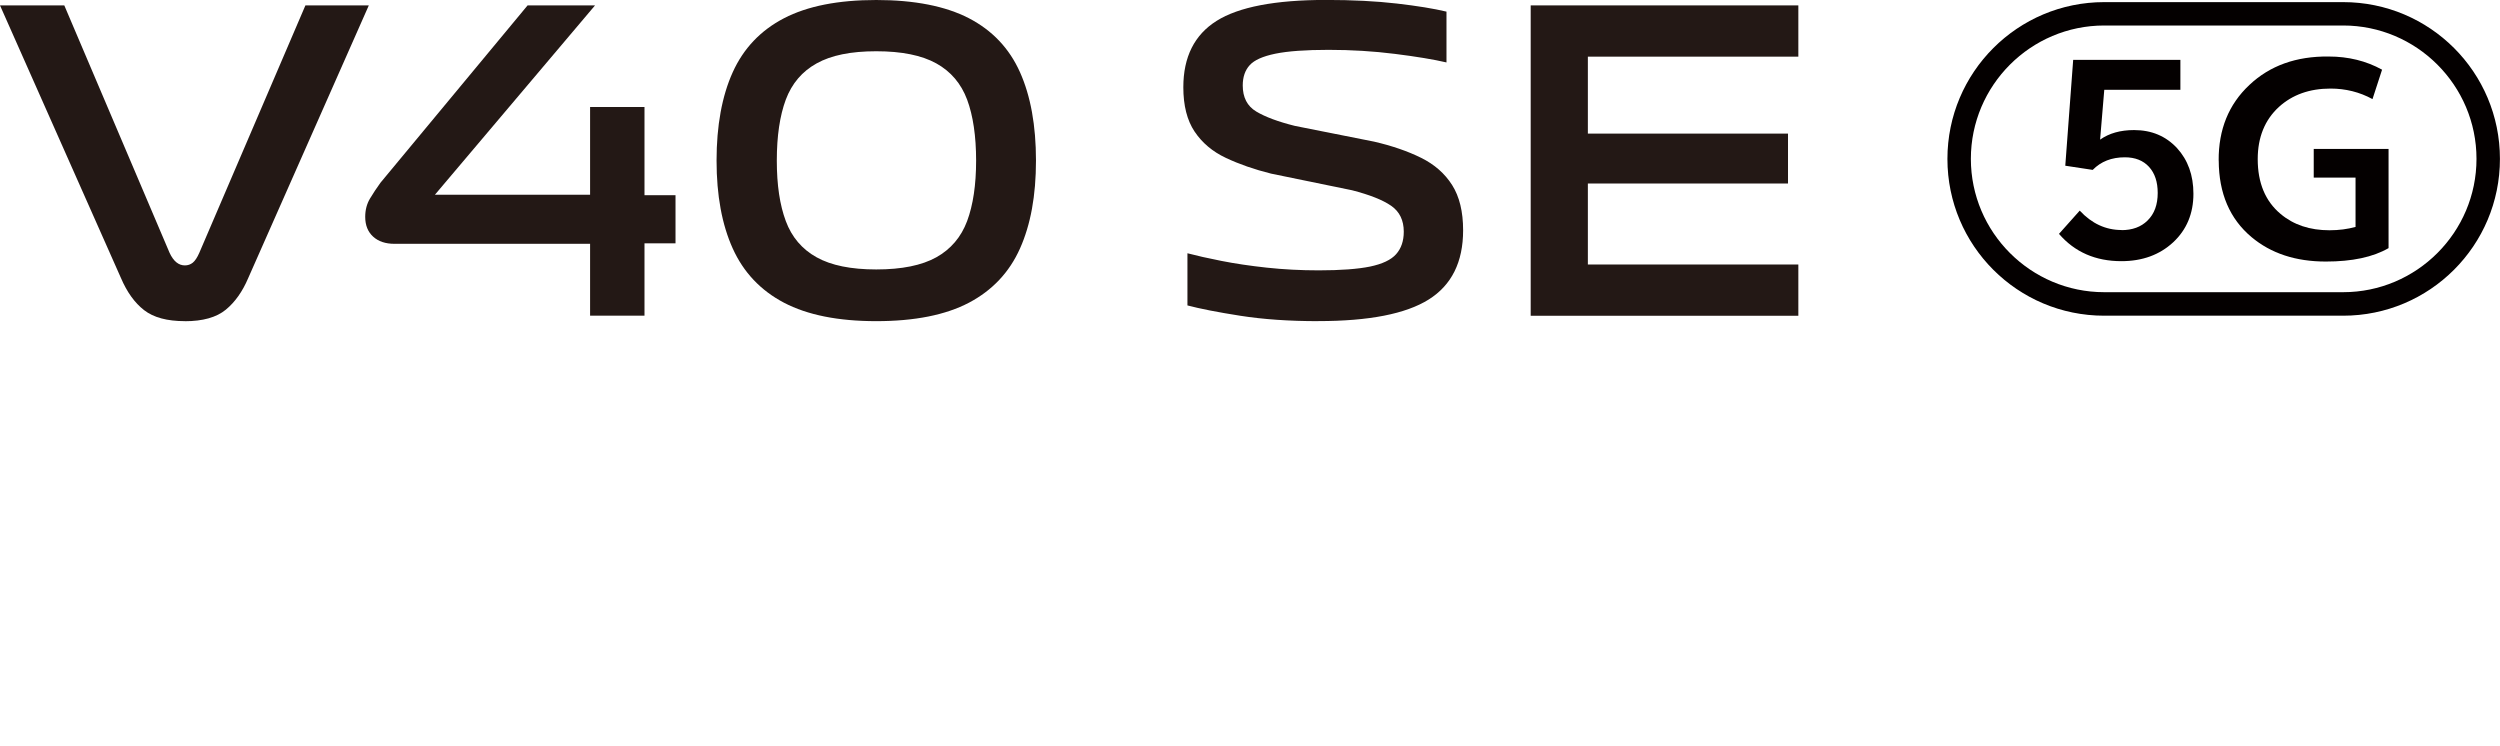 <?xml version="1.0" encoding="UTF-8"?>
<svg id="_图层_1" data-name="图层 1" xmlns="http://www.w3.org/2000/svg" viewBox="0 0 389.22 116.21">
  <defs>
    <style>
      .cls-1 {
        fill: #231815;
      }

      .cls-1, .cls-2 {
        stroke-width: 0px;
      }

      .cls-2 {
        fill: #040000;
      }
    </style>
  </defs>
  <g>
    <path class="cls-1" d="M28.78,50c-2.76,0-4.87-.57-6.34-1.71-1.47-1.14-2.67-2.81-3.61-5.01L0,.84h10.01l16.39,38.52c.61,1.31,1.4,1.96,2.38,1.96.47,0,.88-.14,1.23-.42s.69-.79,1.02-1.54L47.55.84h9.87l-18.77,42.44c-.89,2.1-2.05,3.75-3.5,4.94-1.45,1.19-3.57,1.79-6.37,1.79Z"/>
    <path class="cls-1" d="M91.88,37.96h-30.46c-1.4,0-2.51-.37-3.33-1.12-.82-.75-1.23-1.77-1.23-3.08,0-1.07.25-2.02.74-2.84.49-.82,1.04-1.65,1.65-2.49L82.14.84h10.5l-24.93,29.48h24.16v-13.66h8.47v13.73h4.83v7.49h-4.83v11.27h-8.47v-11.2Z"/>
    <path class="cls-1" d="M136.42,50c-5.93,0-10.71-.96-14.36-2.87-3.64-1.91-6.3-4.73-7.98-8.44s-2.52-8.27-2.52-13.69.84-10.05,2.52-13.76c1.68-3.71,4.34-6.51,7.98-8.4,3.64-1.89,8.43-2.84,14.36-2.84s10.78.95,14.43,2.84c3.64,1.89,6.29,4.69,7.95,8.4,1.66,3.71,2.49,8.3,2.49,13.76s-.83,9.98-2.49,13.69c-1.66,3.71-4.31,6.52-7.95,8.44-3.64,1.91-8.45,2.87-14.43,2.87ZM136.42,41.95c3.97,0,7.08-.63,9.35-1.89,2.26-1.26,3.86-3.14,4.8-5.64.93-2.5,1.4-5.64,1.4-9.42s-.47-6.99-1.4-9.49c-.94-2.5-2.53-4.38-4.8-5.64-2.27-1.26-5.38-1.89-9.35-1.89s-7.02.63-9.28,1.89c-2.27,1.26-3.86,3.14-4.8,5.64-.93,2.5-1.4,5.66-1.4,9.49s.47,6.92,1.4,9.42c.93,2.5,2.53,4.38,4.8,5.64,2.26,1.26,5.36,1.89,9.28,1.89Z"/>
    <path class="cls-1" d="M205.25,50c-4.53,0-8.58-.28-12.15-.84-3.57-.56-6.31-1.1-8.23-1.61v-8.12c1.4.37,3.16.77,5.29,1.19,2.12.42,4.48.77,7.07,1.05,2.59.28,5.29.42,8.09.42,3.41,0,6.07-.2,7.98-.59,1.91-.4,3.27-1.04,4.06-1.93.79-.89,1.19-2.05,1.19-3.5,0-1.77-.65-3.12-1.96-4.03s-3.34-1.71-6.09-2.42l-12.61-2.59c-2.61-.65-4.96-1.47-7.04-2.45-2.08-.98-3.7-2.35-4.87-4.1-1.17-1.75-1.75-4.05-1.75-6.9,0-4.71,1.73-8.16,5.18-10.33,3.45-2.17,9.13-3.26,17.02-3.26,4.16,0,7.83.19,11.03.56,3.2.37,5.78.79,7.74,1.26v7.91c-2.01-.47-4.68-.91-8.02-1.33s-6.78-.63-10.33-.63-6.36.2-8.3.6c-1.94.4-3.27.99-3.99,1.79-.72.79-1.08,1.84-1.08,3.15,0,1.87.7,3.22,2.1,4.06s3.41,1.59,6.02,2.24l12.33,2.45c2.8.65,5.24,1.49,7.32,2.52,2.08,1.03,3.69,2.44,4.83,4.24,1.14,1.8,1.71,4.14,1.71,7.04,0,4.95-1.79,8.54-5.36,10.78-3.57,2.24-9.3,3.36-17.19,3.36Z"/>
    <path class="cls-1" d="M238.31.84h41.67v7.98h-32.77v11.98h31.16v7.77h-31.16v12.61h32.77v7.98h-41.67V.84Z"/>
  </g>
  <g>
    <g>
      <path class="cls-2" d="M330.28,35.83c1.69,0,3.05-.49,4.06-1.49,1.07-1.04,1.59-2.48,1.59-4.3,0-1.72-.45-3.07-1.35-4.06-.91-.99-2.16-1.49-3.77-1.49-2.05,0-3.72.65-5,1.96l-4.27-.65,1.23-16.48h16.69v4.66h-11.85l-.65,7.76c1.4-.99,3.15-1.49,5.29-1.49,2.73,0,4.95.94,6.69,2.81,1.69,1.85,2.55,4.22,2.55,7.11,0,3.08-1.06,5.6-3.15,7.55-2.11,1.95-4.79,2.94-8.07,2.94-4.01,0-7.26-1.41-9.71-4.25l3.23-3.62c1.87,2.01,4.03,3.02,6.53,3.02l-.05.03Z"/>
      <path class="cls-2" d="M345.42,24.99c-.03-4.82,1.56-8.75,4.79-11.77,3.18-3,7.3-4.48,12.34-4.42,3.05,0,5.83.68,8.31,2.05l-1.49,4.58c-2.01-1.1-4.19-1.64-6.54-1.64-3.26,0-5.94.96-8.03,2.86-2.19,2.01-3.3,4.72-3.3,8.12,0,3.7,1.18,6.54,3.54,8.52,2.03,1.72,4.58,2.56,7.63,2.56,1.48,0,2.82-.18,4.06-.52v-7.68h-6.51v-4.46h11.65v15.44c-2.42,1.4-5.67,2.09-9.77,2.09-4.69,0-8.54-1.27-11.57-3.81-3.38-2.84-5.08-6.8-5.1-11.9v-.02Z"/>
    </g>
    <path class="cls-2" d="M364.8,3.97c11.44,0,20.76,9.32,20.76,20.76s-9.32,20.76-20.76,20.76h-37.2c-11.44,0-20.76-9.32-20.76-20.76s9.32-20.76,20.76-20.76h37.2M364.8.33h-37.2c-13.47,0-24.41,10.92-24.41,24.41s10.92,24.41,24.41,24.41h37.2c13.47,0,24.41-10.92,24.41-24.41S378.29.33,364.8.33h0Z"/>
  </g>
</svg>